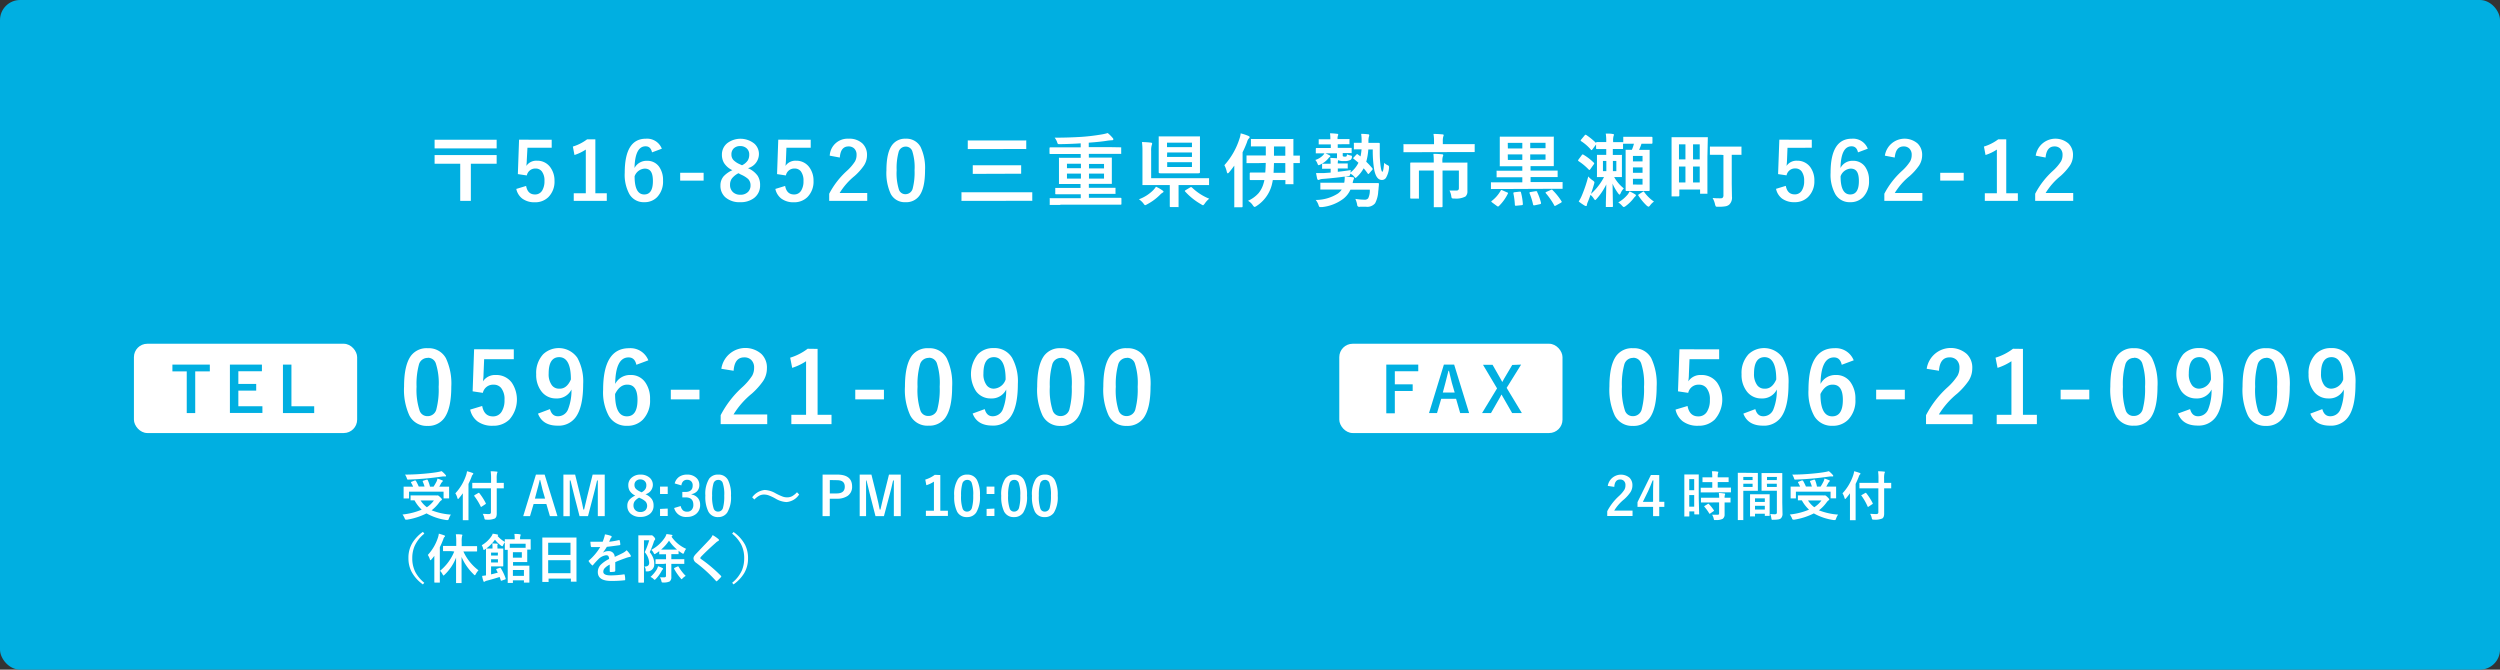 <svg xmlns="http://www.w3.org/2000/svg" width="560" height="150" viewBox="0 0 560 150"><rect x="0" y="0" width="560" height="150" fill="#333333" stroke="none"/><defs><style>.cls-1{fill:#00afe1;}.cls-2{isolation:isolate;}.cls-3{fill:#fff;}</style></defs><title>contact_infocontact_info</title><g id="レイヤー_2" data-name="レイヤー 2"><g id="レイヤー_1-2" data-name="レイヤー 1"><g id="レイヤー_1-2-2" data-name="レイヤー 1-2"><rect class="cls-1" width="560" height="150" rx="4.5"/><g class="cls-2"><g class="cls-2"><path class="cls-3" d="M111.25,31.3v1.94H97.35V31.3Zm0,3.43v1.94h-5.78V45h-2.38V36.67H97.35V34.73Z"/><path class="cls-3" d="M123.58,31.3v1.8h-5.43L118,35.87a11.32,11.32,0,0,1-.1,1.3A2.66,2.66,0,0,1,120.28,36a3.55,3.55,0,0,1,2.93,1.39,5,5,0,0,1,1,3.11,4.89,4.89,0,0,1-1.38,3.66,4.16,4.16,0,0,1-3,1.15,4.56,4.56,0,0,1-2.86-.84,3.67,3.67,0,0,1-1.32-2.15l2.2-.67c.24,1.28.89,1.91,2,1.91a1.81,1.81,0,0,0,1.61-.9,4,4,0,0,0,.5-2.12,3.35,3.35,0,0,0-.6-2.16,1.74,1.74,0,0,0-1.41-.63,1.92,1.92,0,0,0-1.94,1.55L116,39l.27-7.71Z"/><path class="cls-3" d="M133.36,31.21V43.29h2.56V45h-7.4V43.29h2.7V33.5a10.14,10.14,0,0,1-2.54,1.22l-.36-1.89a10.24,10.24,0,0,0,3.19-1.62Z"/><path class="cls-3" d="M148.25,33.31l-2.2.82c-.19-.9-.67-1.36-1.43-1.36q-2.37,0-2.49,4.86a3.05,3.05,0,0,1,2.8-1.61,3.2,3.2,0,0,1,2.72,1.34,5.13,5.13,0,0,1,.87,3.1,5,5,0,0,1-1.33,3.7,3.87,3.87,0,0,1-2.86,1.13A3.69,3.69,0,0,1,141,43.51a9,9,0,0,1-1.06-4.81q0-7.64,4.75-7.63A3.54,3.54,0,0,1,148.25,33.31Zm-6.1,6.18q0,4.07,2.16,4.07c1.29,0,1.94-1,1.94-3s-.62-2.79-1.85-2.79A2.56,2.56,0,0,0,142.15,39.49Z"/><path class="cls-3" d="M157.61,38.7v1.76h-5.25V38.7Z"/><path class="cls-3" d="M167.54,37.67a5.16,5.16,0,0,1,2.18,1.71,3.76,3.76,0,0,1,.54,2.1,3.47,3.47,0,0,1-1.37,2.89,4.87,4.87,0,0,1-3.06.92,4.77,4.77,0,0,1-3.39-1.13,3.42,3.42,0,0,1-1.06-2.61,3.09,3.09,0,0,1,.73-2.08,6.16,6.16,0,0,1,1.94-1.35,4.4,4.4,0,0,1-1.88-1.63,3.61,3.61,0,0,1-.46-1.88A3.22,3.22,0,0,1,163,32a4.94,4.94,0,0,1,6,.2,3.1,3.1,0,0,1,1,2.37A3.3,3.3,0,0,1,167.54,37.67Zm-2.12,1.13A4.35,4.35,0,0,0,163.93,40a2.37,2.37,0,0,0-.4,1.39,2.14,2.14,0,0,0,.69,1.68,2.28,2.28,0,0,0,1.59.55,2.32,2.32,0,0,0,1.76-.64,2,2,0,0,0,.55-1.45,2,2,0,0,0-.54-1.44,6,6,0,0,0-1.64-1Zm.79-1.78a3.23,3.23,0,0,0,1.31-1.11,2.5,2.5,0,0,0,.31-1.28,1.8,1.8,0,0,0-.65-1.46,2.09,2.09,0,0,0-1.37-.45,2,2,0,0,0-1.49.56,1.82,1.82,0,0,0-.48,1.31,1.79,1.79,0,0,0,.46,1.27,4.5,4.5,0,0,0,1.41.93Z"/><path class="cls-3" d="M181.6,31.3v1.8h-5.44l-.11,2.77a11.12,11.12,0,0,1-.11,1.3A2.68,2.68,0,0,1,178.3,36a3.56,3.56,0,0,1,2.93,1.39,5,5,0,0,1,1,3.11,4.89,4.89,0,0,1-1.38,3.66,4.18,4.18,0,0,1-3,1.15,4.51,4.51,0,0,1-2.85-.84,3.67,3.67,0,0,1-1.32-2.15l2.19-.67c.24,1.28.9,1.91,2,1.91a1.78,1.78,0,0,0,1.61-.9,3.89,3.89,0,0,0,.5-2.12,3.41,3.41,0,0,0-.59-2.16,1.74,1.74,0,0,0-1.41-.63,1.91,1.91,0,0,0-1.94,1.55L174.06,39l.27-7.71Z"/><path class="cls-3" d="M185.86,34.87a4,4,0,0,1,4.23-3.8,4.23,4.23,0,0,1,3.12,1.09,3.5,3.5,0,0,1,1,2.61,4.22,4.22,0,0,1-.69,2.31,12.78,12.78,0,0,1-2.09,2.34,15.08,15.08,0,0,0-3.35,3.81h6.18V45h-8.52v-1.6a18.32,18.32,0,0,1,3.93-5.1,10.5,10.5,0,0,0,1.84-2.13,2.93,2.93,0,0,0,.36-1.46,1.89,1.89,0,0,0-.55-1.47,1.8,1.8,0,0,0-1.25-.44q-1.78,0-1.95,2.49Z"/></g><g class="cls-2"><path class="cls-3" d="M202.87,31.07a3.58,3.58,0,0,1,3.34,1.85,10.93,10.93,0,0,1,1,5.21q0,4-1.27,5.71a3.59,3.59,0,0,1-3.09,1.45,3.52,3.52,0,0,1-3.34-1.89,11.2,11.2,0,0,1-.95-5.24c0-2.63.42-4.53,1.28-5.68A3.58,3.58,0,0,1,202.87,31.07Zm0,1.77a1.63,1.63,0,0,0-1.6,1.3,13.47,13.47,0,0,0-.42,4,12.18,12.18,0,0,0,.52,4.36,1.51,1.51,0,0,0,1.45,1,1.67,1.67,0,0,0,1.64-1.35,14.15,14.15,0,0,0,.4-4,11.85,11.85,0,0,0-.52-4.32A1.52,1.52,0,0,0,202.87,32.84Z"/></g><g class="cls-2"><path class="cls-3" d="M217.82,45l-2.27,0c-.1,0-.16,0-.18,0a.42.42,0,0,1,0-.16V43.23c0-.09,0-.15,0-.16a.32.32,0,0,1,.17,0l2.27,0h11l2.25,0c.09,0,.15,0,.17,0s0,.07,0,.15v1.59a.29.29,0,0,1,0,.17s-.07,0-.16,0l-2.25,0Zm1.58-11.61-2.45,0c-.1,0-.15,0-.17,0s0-.07,0-.16V31.62c0-.09,0-.15,0-.16a.28.28,0,0,1,.16,0l2.45,0h7.85l2.44,0a.4.4,0,0,1,.2,0,.51.51,0,0,1,0,.16v1.59c0,.1,0,.15,0,.17a.34.34,0,0,1-.18,0l-2.44,0Zm1.12,5.55-2.46,0c-.09,0-.15,0-.16,0a.3.3,0,0,1,0-.16V37.19c0-.1,0-.15,0-.17a.24.24,0,0,1,.15,0l2.46,0h5.61l2.45,0c.09,0,.15,0,.17,0s0,.07,0,.16v1.57c0,.09,0,.15,0,.17l-.16,0-2.45,0Z"/><path class="cls-3" d="M237.52,45.9H235.3c-.09,0-.14,0-.16,0a.24.24,0,0,1,0-.15V44.56a.29.29,0,0,1,0-.17.42.42,0,0,1,.16,0l2.22,0h4.57v-.88H239l-2.44,0a.26.26,0,0,1-.18-.05.49.49,0,0,1,0-.17v-1c0-.11,0-.17,0-.19s.07,0,.16,0l2.44,0h3.06v-.89H239.9l-2.5,0a.38.38,0,0,1-.19,0,.51.51,0,0,1,0-.16l0-1.61V37.08l0-1.55a.36.36,0,0,1,0-.19.34.34,0,0,1,.18,0l2.5,0h2.19v-.84h-4.57l-2.25,0c-.12,0-.17-.06-.17-.19V33.21c0-.13.05-.2.17-.2l2.25,0h4.57v-.9c-1.52.1-3.1.16-4.76.18a.6.6,0,0,1-.36-.07,1.2,1.2,0,0,1-.16-.38,3.77,3.77,0,0,0-.56-1q3.13,0,6.13-.19c1.4-.1,2.81-.27,4.25-.51a10.94,10.94,0,0,0,1.51-.34,8.22,8.22,0,0,1,1.11,1.1.43.43,0,0,1,.15.31q0,.21-.36.21a9.57,9.57,0,0,0-1.08.11c-.89.15-2.25.3-4.07.43v1h4.85L251,33c.08,0,.14,0,.15,0s0,.07,0,.16v1.14a.38.38,0,0,1,0,.16.24.24,0,0,1-.15,0l-2.25,0h-4.85v.84h2.47l2.5,0c.1,0,.17,0,.18,0s0,.08,0,.17l0,1.55v2.39l0,1.61c0,.09,0,.14,0,.16a.31.31,0,0,1-.18,0l-2.5,0h-2.47v.89h3.33l2.45,0c.1,0,.17,0,.19,0a.36.36,0,0,1,0,.18v1c0,.1,0,.16,0,.18s-.08,0-.18,0l-2.45,0h-3.33v.88h4.88l2.23,0c.12,0,.18.06.18.19v1.18c0,.12-.06.17-.18.17H237.52ZM239,37.67h3.13v-1H239ZM239,40h3.13V38.89H239Zm8.3-3.28h-3.37v1h3.37Zm0,3.28V38.89h-3.37V40Z"/><path class="cls-3" d="M258.94,41.82a8.46,8.46,0,0,1,1.42.81c.18.13.27.22.27.29s-.08.2-.25.26a3.39,3.39,0,0,0-.57.49,11.77,11.77,0,0,1-2.87,2.1,1.3,1.3,0,0,1-.41.19c-.1,0-.24-.13-.41-.4a4.51,4.51,0,0,0-1-.92,8.83,8.83,0,0,0,3.16-2A5.79,5.79,0,0,0,258.94,41.82Zm-3.15-10a18.35,18.35,0,0,1,2,.13c.2,0,.29.1.29.23a1.86,1.86,0,0,1-.1.38,4,4,0,0,0-.12,1.25v6.1h10.43l2.37,0c.09,0,.15,0,.17,0a.42.42,0,0,1,0,.16V41.3c0,.09,0,.14,0,.16s-.07,0-.16,0l-2.37,0H264v2.77l0,2c0,.09,0,.15,0,.16a.24.24,0,0,1-.15,0h-1.65c-.11,0-.17-.06-.17-.19l0-2V41.46h-3.56l-2.4,0c-.09,0-.15,0-.16,0a.3.3,0,0,1,0-.16l0-2.3V33.79A13.94,13.94,0,0,0,255.79,31.77Zm12.81-1.26a.36.36,0,0,1,.19,0,.32.32,0,0,1,0,.17l0,1.94v4l0,1.95c0,.13-.13.2-.4.2l-2.14,0h-4l-2.32,0c-.25,0-.38-.07-.38-.2l0-1.95v-4l0-1.94c0-.1,0-.16,0-.18a.47.47,0,0,1,.16,0l2.31,0h4.2Zm-7.19,1.4v1H267v-1Zm0,3.19H267v-1h-5.55ZM267,37.41V36.34h-5.55v1.07Zm3.88,7.09a4.78,4.78,0,0,0-1,1.08c-.2.26-.33.4-.4.4a1.14,1.14,0,0,1-.41-.21,14.4,14.4,0,0,1-3.61-2.88.26.26,0,0,1-.07-.12s.06-.1.19-.18l1-.6a.59.59,0,0,1,.22-.08.34.34,0,0,1,.19.08A12,12,0,0,0,270.84,44.5Z"/><path class="cls-3" d="M274.26,37a16,16,0,0,0,3.36-5.86,5,5,0,0,0,.29-1.27,11.86,11.86,0,0,1,1.72.57c.2.09.29.18.29.27a.4.4,0,0,1-.2.33,1.82,1.82,0,0,0-.38.77,24,24,0,0,1-1,2.3v9.38l0,2.73q0,.21-.18.21h-1.52a.24.24,0,0,1-.16,0,.63.63,0,0,1,0-.17V39.33c0-.46,0-1.2,0-2.23-.44.61-.82,1.1-1.14,1.48-.14.17-.25.25-.32.25s-.16-.1-.21-.31A5.82,5.82,0,0,0,274.26,37Zm7.62-.46-2.47,0c-.11,0-.17,0-.19,0a.28.28,0,0,1,0-.16V35c0-.1,0-.15,0-.17a.31.31,0,0,1,.18,0l2.47,0h1.67V32.79h-.81l-2.34,0a.26.26,0,0,1-.18,0,.42.42,0,0,1,0-.16V31.32a.36.36,0,0,1,0-.19.32.32,0,0,1,.17,0l2.34,0h4.45l2.38,0a.25.25,0,0,1,.17,0,.36.36,0,0,1,0,.18l0,2.23v1.32l1.28,0c.1,0,.16,0,.17,0a.28.28,0,0,1,0,.16v1.33c0,.09,0,.15,0,.17a.42.42,0,0,1-.16,0h-.41l-.87,0v2.36l0,2.21a.29.29,0,0,1,0,.17.28.28,0,0,1-.16,0h-1.46c-.1,0-.16,0-.18,0s0-.07,0-.16v-.77h-2.82a12,12,0,0,1-.27,1.25,8.06,8.06,0,0,1-3.37,4.56,1.06,1.06,0,0,1-.44.21c-.1,0-.23-.12-.4-.37a3,3,0,0,0-1.08-1,7,7,0,0,0,2.4-1.75A6.13,6.13,0,0,0,283.06,41a4.59,4.59,0,0,0,.16-.66h-.88l-2.21,0a.17.17,0,0,1-.19-.19V38.84a.17.17,0,0,1,.19-.19l2.21,0h1.08c.06-.7.09-1.42.11-2.16Zm3.4,2.16h2.63V36.52h-2.54Q285.32,38,285.28,38.68Zm2.63-5.89h-2.54v2.08h2.54Z"/><path class="cls-3" d="M300.15,32.31h-.5v.81h.77l2.15,0c.11,0,.17,0,.2,0a.42.42,0,0,1,0,.16v.83c0,.1,0,.16,0,.18a.31.31,0,0,1-.18,0h-.23l-1.59,0v.51a.28.28,0,0,0,.07.22s.16.07.36.07.37,0,.43-.1a.76.76,0,0,0,.08-.43,3.63,3.63,0,0,0,.85.27c.18,0,.27.1.27.2a1.31,1.31,0,0,1,0,.23.92.92,0,0,1-.29.54,2.54,2.54,0,0,1-1.41.27,3,3,0,0,1-1.4-.19h0a4.74,4.74,0,0,0-.07.74h.31l1.75,0c.1,0,.15,0,.17,0s0,.07,0,.15v.79a.31.31,0,0,1,0,.18.28.28,0,0,1-.16,0l-1.75,0h-.31v.74c.93-.1,1.9-.23,2.92-.38a2.86,2.86,0,0,0-.1.56,6.34,6.34,0,0,0,1.8-2.2q-.37-.33-1.08-.9c-.07,0-.1-.09-.1-.12s0-.09.12-.17l.58-.63a.38.38,0,0,1,.21-.12s.08,0,.17.1l.57.42a14.64,14.64,0,0,0,.23-1.59l-1.19,0a1.43,1.43,0,0,0-.26,0h-.08a.33.33,0,0,1-.19,0,.36.36,0,0,1,0-.18V32.17a.29.29,0,0,1,0-.18.39.39,0,0,1,.18,0l1,0H305v-.34a9.65,9.65,0,0,0-.1-1.67c.58,0,1.07.05,1.48.09.22,0,.33.08.33.2s0,.16-.09.4a3.81,3.81,0,0,0-.09,1V32h.78l1.19,0h.35c.15,0,.22.07.22.2,0,.41,0,.83,0,1.24,0,.25,0,.51,0,.76,0,1.19.07,2,.13,2.54.13,1.15.28,1.73.45,1.73s.27-.67.41-2a2.53,2.53,0,0,0,.79.54c.19.09.29.2.29.32a3.39,3.39,0,0,1,0,.35,5.35,5.35,0,0,1-.69,2.17,1.1,1.1,0,0,1-.91.46c-.85,0-1.42-.77-1.72-2.31a25.91,25.91,0,0,1-.32-4.52h-1a13.37,13.37,0,0,1-.46,2.75,15.81,15.81,0,0,1,1.36,1.46.3.3,0,0,1,.08.16.39.39,0,0,1-.12.23l-.66.76c-.08.09-.14.13-.19.13s-.09,0-.14-.1a11.92,11.92,0,0,0-.91-1.17,7.43,7.43,0,0,1-1.45,1.87c-.19.19-.31.29-.36.29s-.18-.12-.36-.35a2.42,2.42,0,0,0-.84-.62c0,.27-.08.43-.14.47a1,1,0,0,1-.46.1c-1.61.25-3.48.46-5.58.62a2.21,2.21,0,0,0-.64.13.86.86,0,0,1-.31.1q-.18,0-.27-.27c-.05-.19-.13-.62-.26-1.28l.78,0,1.06,0,1.44-.1v-.86h0l-1.75,0a.27.27,0,0,1-.17,0s0-.08,0-.17v-.79c0-.09,0-.15,0-.16a.28.28,0,0,1,.16,0l1.75,0h0c0-.38,0-.82-.08-1.32l1.51.09a4.25,4.25,0,0,1,0-.47v-.63h-2.58q.71.32.93.45c.1.07.16.13.16.18a.23.23,0,0,1-.13.18,1.58,1.58,0,0,0-.34.35,5.07,5.07,0,0,1-1.7,1.31,1.2,1.2,0,0,1-.46.18c-.08,0-.15-.08-.22-.25a2.56,2.56,0,0,0-.52-.92,4,4,0,0,0,1.78-1.11,1.26,1.26,0,0,0,.25-.37l-1.35,0h-.41c-.09,0-.14,0-.16,0a.54.54,0,0,1,0-.17v-.83c0-.13.06-.2.18-.2l2.18,0h1v-.81h-.54l-2,0c-.1,0-.15,0-.17,0a.28.28,0,0,1,0-.16v-.81c0-.1,0-.16,0-.17a.28.28,0,0,1,.16,0l2,0H298V31a5.83,5.83,0,0,0-.09-1.14c.52,0,1.05.05,1.58.11q.27,0,.27.18a.45.45,0,0,1-.07.25,1.75,1.75,0,0,0-.08.61v.14h.5l2,0a.29.29,0,0,1,.17,0,.32.32,0,0,1,0,.17v.81a.27.27,0,0,1,0,.17.42.42,0,0,1-.16,0Zm6.68,10.17H302.5a5.33,5.33,0,0,1-1.6,2.05,9.62,9.62,0,0,1-4.79,1.86l-.37,0a.26.26,0,0,1-.24-.11,1.49,1.49,0,0,1-.16-.38,3.65,3.65,0,0,0-.62-1.11,9.28,9.28,0,0,0,5-1.46,3.47,3.47,0,0,0,.83-.88h-2.15l-2.46,0a.36.36,0,0,1-.18,0,.51.51,0,0,1,0-.16v-1.2c0-.09,0-.15,0-.16a.32.32,0,0,1,.17,0l2.46,0h2.72a6.84,6.84,0,0,0,.11-1.14v-.24c.49,0,1.06.07,1.72.14.24,0,.36.11.36.23a1.67,1.67,0,0,1-.12.36A2.81,2.81,0,0,0,303,41h3.16l2.5,0a.2.2,0,0,1,.22.22s0,.31-.08.89c0,.31-.06.59-.08.82a6.31,6.31,0,0,1-.69,2.59,2.26,2.26,0,0,1-2.06.79c-.52,0-1,0-1.32,0a.48.48,0,0,1-.65-.5,6.06,6.06,0,0,0-.4-1.26,14,14,0,0,0,2,.18,1,1,0,0,0,.87-.31A3.84,3.84,0,0,0,306.83,42.48Z"/><path class="cls-3" d="M316.8,34.09l-2.25,0c-.1,0-.16,0-.17,0a.28.28,0,0,1,0-.16V32.49a.36.36,0,0,1,0-.19.32.32,0,0,1,.17,0l2.25,0h4.42v-.63A9.41,9.41,0,0,0,321.1,30c.88,0,1.53.06,2,.1.19,0,.29.08.29.17a1.65,1.65,0,0,1-.11.36,3.86,3.86,0,0,0-.09,1v.65h4.72l2.25,0c.09,0,.15,0,.17,0a.29.29,0,0,1,0,.17v1.44c0,.1,0,.15-.05.17s-.07,0-.15,0l-2.25,0Zm7.89,8.59c.55,0,1.05,0,1.5,0a.6.6,0,0,0,.48-.14.64.64,0,0,0,.12-.45V38.2h-3.66v5.36l0,2.66a.17.17,0,0,1-.19.19h-1.59a.29.29,0,0,1-.18,0,.24.24,0,0,1,0-.15l0-2.66V38.2h-3.33v4.12l0,2c0,.1,0,.15,0,.17a.29.29,0,0,1-.17,0h-1.6c-.12,0-.18-.06-.18-.2l0-2V38.54l0-1.94c0-.14.06-.2.18-.2l2.5,0h2.59v-.27a13.76,13.76,0,0,0-.08-1.67c.85,0,1.49.06,1.92.1.19,0,.29.09.29.21a1.33,1.33,0,0,1-.11.34,3.59,3.59,0,0,0-.09,1v.31h2.93l2.51,0a.29.29,0,0,1,.17,0,.49.49,0,0,1,0,.17l0,2.1v2.38l0,1.77a1.49,1.49,0,0,1-.44,1.18,4.51,4.51,0,0,1-2.5.45,1.22,1.22,0,0,1-.52-.06.7.7,0,0,1-.14-.37A4.16,4.16,0,0,0,324.69,42.68Z"/><path class="cls-3" d="M336.39,42.34l-2.25,0a.29.29,0,0,1-.17,0,.51.51,0,0,1,0-.16V41c0-.09,0-.15,0-.16a.28.28,0,0,1,.16,0l2.25,0H341V39.71h-3.15l-2.43,0a.31.31,0,0,1-.18,0,.47.47,0,0,1,0-.16V38.43a.36.36,0,0,1,0-.19.32.32,0,0,1,.17,0l2.43,0H341v-1h-2.36l-2.5,0c-.1,0-.17,0-.19,0a.29.29,0,0,1,0-.17l0-1.71V32.49l0-1.71c0-.09,0-.15.05-.17s.08,0,.17,0l2.5,0h6.69l2.49,0a.4.4,0,0,1,.2,0,.47.47,0,0,1,0,.16l0,1.71v2.83l0,1.71c0,.1,0,.17,0,.19a.34.34,0,0,1-.18,0l-2.49,0h-2.54v1h3.47l2.43,0c.1,0,.15,0,.17,0a.29.29,0,0,1,0,.17v1.12a.24.24,0,0,1,0,.16s-.07,0-.16,0l-2.43,0h-3.47v1.12h4.75l2.25,0c.09,0,.15,0,.17,0s0,.07,0,.15v1.2c0,.09,0,.14,0,.16s-.07,0-.16,0l-2.25,0Zm1.23.77c.12,0,.18.11.18.16a.37.37,0,0,1-.06.15,10.05,10.05,0,0,1-2,2.75.43.43,0,0,1-.19.09.55.55,0,0,1-.23-.11l-1.1-.81c-.11-.09-.16-.15-.16-.2s0-.09.1-.14a7.6,7.6,0,0,0,2-2.31c.05-.09.1-.13.15-.13a1.21,1.21,0,0,1,.24.08Zm.14-9.86H341V32h-3.26Zm0,2.57H341V34.58h-3.26ZM339,43.33a.49.49,0,0,1,0-.11c0-.08.08-.14.26-.16l1.13-.13h.14c.08,0,.14.06.17.18a13.63,13.63,0,0,1,.42,2.58v.07c0,.11-.08.18-.25.2l-1.21.12-.17,0c-.1,0-.15-.07-.16-.2A16,16,0,0,0,339,43.33Zm5.31-.34a12.63,12.63,0,0,1,.88,2.46.34.34,0,0,1,0,.09c0,.09-.08.16-.25.2l-1.18.25-.2,0q-.11,0-.15-.18a15.27,15.27,0,0,0-.8-2.54.26.26,0,0,1,0-.11c0-.08.08-.13.25-.15l1.09-.18a.66.66,0,0,1,.17,0A.23.23,0,0,1,344.35,43Zm1.89-11h-3.43v1.21h3.43Zm0,3.78V34.58h-3.43v1.24Zm1.57,6.81a13.55,13.55,0,0,1,2,2.49.47.47,0,0,1,.07.16s-.07.12-.2.19l-1.13.63a.74.74,0,0,1-.22.08c-.05,0-.09,0-.14-.13a15.81,15.81,0,0,0-1.87-2.7.33.33,0,0,1-.09-.16s.06-.09.19-.15l1-.45a.7.7,0,0,1,.22-.07A.3.3,0,0,1,347.81,42.63Z"/><path class="cls-3" d="M354.7,34.66A12.12,12.12,0,0,1,357,36.43a.31.31,0,0,1,.11.17.54.54,0,0,1-.12.23l-.75,1.06c-.08.12-.15.18-.19.18a.29.29,0,0,1-.17-.08,12.83,12.83,0,0,0-2.29-1.9c-.07-.05-.1-.1-.1-.14a.52.52,0,0,1,.1-.22l.74-1c.07-.09.13-.14.19-.14A.37.37,0,0,1,354.7,34.66Zm1.07,4.86a4.77,4.77,0,0,0,.93.84c.3.2.45.36.45.47a2.44,2.44,0,0,1-.08.41c-.28.94-.51,1.67-.7,2.2a13.36,13.36,0,0,0,2.93-3.78l-1.05,0h-.34a.36.36,0,0,1-.19,0,.32.32,0,0,1,0-.17l0-1.44V36.28l0-1.41c0-.1,0-.16.05-.18a.29.29,0,0,1,.17,0l1.71,0h.15V33.39h-.29l-1.81,0c-.12,0-.18-.06-.18-.19v-.85l-.81,1.1c-.09.12-.16.18-.19.18a.25.25,0,0,1-.15-.09,10,10,0,0,0-2.2-1.92c-.07-.06-.1-.11-.1-.15a.34.34,0,0,1,.1-.19l.78-.94c.08-.11.16-.16.21-.16a.5.5,0,0,1,.15.05,14.54,14.54,0,0,1,2.21,1.8V32c0-.11.06-.17.18-.17l1.81,0h.29V31.7a10.75,10.75,0,0,0-.11-1.78c.6,0,1.13,0,1.58.1.17,0,.25.07.25.15a.91.91,0,0,1-.09.33,4.07,4.07,0,0,0-.09,1.18v.16h.28l1.81,0a.3.3,0,0,1,.18.05V30.81c0-.09,0-.14,0-.16a.24.24,0,0,1,.15,0l1.89,0h2.4l1.91,0a.17.17,0,0,1,.19.19V32a.18.18,0,0,1-.19.2l-1.91,0h-.36a10.22,10.22,0,0,1-.54,1.37h.54l1.66,0c.1,0,.15,0,.17,0s0,.07,0,.16l0,2.09V40.5l0,2.1a.18.18,0,0,1-.2.19l-1.66,0H366l-1.66,0a.18.18,0,0,1-.2-.19l0-2.1V35.82l0-2.09c0-.1,0-.16,0-.17s.07,0,.16,0l1.24,0A8.4,8.4,0,0,0,366,32.2h-.38l-1.89,0c-.09,0-.15,0-.17,0v1c0,.1,0,.15-.05.17s-.07,0-.15,0l-1.81,0h-.28V34.7h.16l1.71,0a.25.25,0,0,1,.17,0,.29.29,0,0,1,0,.17l0,1.41v1.77l0,1.44c0,.1,0,.16,0,.18l-.16,0-1.57,0a8.4,8.4,0,0,0,2.16,2.53,3.41,3.41,0,0,0-.68,1q-.16.39-.27.39c-.08,0-.19-.1-.33-.29a11.06,11.06,0,0,1-1.25-2.17l.09,5.05a.17.17,0,0,1-.19.19h-1.22c-.09,0-.16,0-.18,0a.24.24,0,0,1,0-.15c0-.07,0-.35,0-.85.05-1.55.08-2.9.1-4.06a14.25,14.25,0,0,1-2.15,3.22c-.17.19-.29.29-.34.29s-.18-.12-.33-.36a3.27,3.27,0,0,0-.72-.81q-.26.75-.57,1.53a2.63,2.63,0,0,0-.23.7q0,.27-.21.27a.69.69,0,0,1-.3-.1,11.4,11.4,0,0,1-1.33-.92,8.43,8.43,0,0,0,.75-1.45A30.21,30.21,0,0,0,355.77,39.52Zm3.29-1.18h.76V36.05h-.76Zm3,0V36.05h-.77v2.29Zm.43,7a7.73,7.73,0,0,0,2.13-1.79,4.16,4.16,0,0,0,.4-.68,9,9,0,0,1,1.23.65c.13.07.2.15.2.23a.4.4,0,0,1-.14.25,2.19,2.19,0,0,0-.38.42,9.09,9.09,0,0,1-1.75,1.72,1.2,1.2,0,0,1-.45.24c-.07,0-.22-.11-.43-.34A3.65,3.65,0,0,0,362.46,45.33Zm5.44-10.41h-2.15v1.22h2.15Zm-2.15,3.78h2.15V37.49h-2.15Zm2.15,2.64V40.05h-2.15v1.29Zm2.57,3.8a3.48,3.48,0,0,0-.84.81c-.18.23-.3.34-.38.34a1,1,0,0,1-.45-.27A12.09,12.09,0,0,1,367,43.81a.22.22,0,0,1-.06-.12s.07-.11.22-.2l.79-.5a.38.38,0,0,1,.22-.1s.09,0,.14.14A8.63,8.63,0,0,0,370.47,45.14Z"/></g><g class="cls-2"><path class="cls-3" d="M382.46,35.12V38l0,5.22a.29.29,0,0,1,0,.17s-.07,0-.16,0H381c-.1,0-.16,0-.18,0s0-.07,0-.16v-.77h-4.65v1.33a.18.18,0,0,1-.19.2h-1.38c-.1,0-.16,0-.17,0s0-.07,0-.16l0-5.49v-3.2l0-4.23c0-.1,0-.15,0-.17a.32.32,0,0,1,.17,0l2.2,0h3.38l2.19,0c.1,0,.16,0,.18,0a.47.47,0,0,1,0,.16Zm-6.37-2.79v3.38h1.45V32.33Zm0,8.55h1.45V37.31h-1.45Zm4.65-8.55h-1.5v3.38h1.5Zm-1.5,8.55h1.5V37.31h-1.5Zm6.18-6.21-2.21,0c-.1,0-.17,0-.19-.05a.29.29,0,0,1,0-.17V33c0-.09,0-.15.05-.16a.29.29,0,0,1,.17,0l2.21,0h2.24l2.21,0c.1,0,.17,0,.19,0a.24.24,0,0,1,0,.15v1.5c0,.1,0,.17,0,.19a.36.36,0,0,1-.18,0l-2,0v6.5l.05,2.86a2.16,2.16,0,0,1-.62,1.8,1.78,1.78,0,0,1-.89.38,8.63,8.63,0,0,1-1.62.09c-.27,0-.44,0-.49-.09a1.36,1.36,0,0,1-.18-.49,4.84,4.84,0,0,0-.54-1.38,15.09,15.09,0,0,0,1.62.07c.34,0,.56,0,.66-.17a.71.71,0,0,0,.15-.53v-9Z"/></g><g class="cls-2"><path class="cls-3" d="M405.84,31.3v1.8H400.4l-.11,2.77a11.12,11.12,0,0,1-.11,1.3A2.68,2.68,0,0,1,402.54,36a3.56,3.56,0,0,1,2.93,1.39,5,5,0,0,1,.95,3.11A4.89,4.89,0,0,1,405,44.14a4.18,4.18,0,0,1-3,1.15,4.56,4.56,0,0,1-2.86-.84,3.71,3.71,0,0,1-1.31-2.15l2.19-.67c.24,1.28.9,1.91,2,1.91a1.78,1.78,0,0,0,1.61-.9,3.89,3.89,0,0,0,.5-2.12,3.41,3.41,0,0,0-.59-2.16,1.74,1.74,0,0,0-1.41-.63,1.91,1.91,0,0,0-1.94,1.55L398.29,39l.28-7.71Z"/><path class="cls-3" d="M418.38,33.31l-2.19.82c-.2-.9-.67-1.36-1.44-1.36q-2.37,0-2.48,4.86a3,3,0,0,1,2.8-1.61,3.21,3.21,0,0,1,2.72,1.34,5.13,5.13,0,0,1,.87,3.1,5,5,0,0,1-1.33,3.7,3.88,3.88,0,0,1-2.87,1.13,3.69,3.69,0,0,1-3.34-1.78,9,9,0,0,1-1.07-4.81q0-7.64,4.76-7.63A3.53,3.53,0,0,1,418.38,33.31Zm-6.09,6.18q0,4.07,2.16,4.07c1.29,0,1.94-1,1.94-3s-.62-2.79-1.85-2.79A2.56,2.56,0,0,0,412.29,39.49Z"/><path class="cls-3" d="M422.21,34.87a4.47,4.47,0,0,1,7.35-2.71,3.5,3.5,0,0,1,1,2.61,4.22,4.22,0,0,1-.69,2.31,13.17,13.17,0,0,1-2.09,2.34,14.88,14.88,0,0,0-3.35,3.81h6.18V45h-8.52v-1.6a18.32,18.32,0,0,1,3.93-5.1,10.5,10.5,0,0,0,1.84-2.13,2.93,2.93,0,0,0,.36-1.46,1.9,1.9,0,0,0-.56-1.47,1.76,1.76,0,0,0-1.24-.44c-1.19,0-1.84.83-2,2.49Z"/><path class="cls-3" d="M439.87,38.7v1.76h-5.26V38.7Z"/><path class="cls-3" d="M449.4,31.21V43.29H452V45h-7.4V43.29h2.7V33.5a10,10,0,0,1-2.54,1.22l-.36-1.89a10.29,10.29,0,0,0,3.2-1.62Z"/><path class="cls-3" d="M456,34.87a4.47,4.47,0,0,1,7.35-2.71,3.5,3.5,0,0,1,1,2.61,4.22,4.22,0,0,1-.69,2.31,13.17,13.17,0,0,1-2.09,2.34,14.88,14.88,0,0,0-3.35,3.81h6.18V45h-8.52v-1.6a18.32,18.32,0,0,1,3.93-5.1,10.5,10.5,0,0,0,1.84-2.13,2.93,2.93,0,0,0,.36-1.46,1.9,1.9,0,0,0-.56-1.47,1.76,1.76,0,0,0-1.24-.44c-1.19,0-1.84.83-2,2.49Z"/></g></g><g class="cls-2"><path class="cls-3" d="M95.82,78a4.36,4.36,0,0,1,4.08,2.27,13.37,13.37,0,0,1,1.19,6.36c0,3.24-.52,5.56-1.56,7a4.38,4.38,0,0,1-3.77,1.77A4.32,4.32,0,0,1,91.67,93a13.8,13.8,0,0,1-1.16-6.4q0-4.83,1.57-6.94A4.38,4.38,0,0,1,95.82,78Zm0,2.17a2,2,0,0,0-2,1.58,16.59,16.59,0,0,0-.51,4.89A14.88,14.88,0,0,0,94,92a1.82,1.82,0,0,0,1.77,1.22,2,2,0,0,0,2-1.64,17.31,17.31,0,0,0,.49-4.92,14.39,14.39,0,0,0-.64-5.27A1.84,1.84,0,0,0,95.82,80.14Z"/><path class="cls-3" d="M115.09,78.25v2.21h-6.64l-.14,3.38c0,.61-.07,1.14-.13,1.59A3.24,3.24,0,0,1,111.06,84a4.28,4.28,0,0,1,3.57,1.7,6.79,6.79,0,0,1-.52,8.27,5.09,5.09,0,0,1-3.69,1.4,5.53,5.53,0,0,1-3.49-1,4.48,4.48,0,0,1-1.61-2.62l2.69-.81c.29,1.55,1.09,2.33,2.39,2.33a2.19,2.19,0,0,0,2-1.11,4.77,4.77,0,0,0,.61-2.59,4,4,0,0,0-.73-2.63,2.09,2.09,0,0,0-1.72-.77A2.33,2.33,0,0,0,108.16,88l-2.29-.34.33-9.42Z"/><path class="cls-3" d="M123.19,91.64c.3,1.07.88,1.6,1.77,1.6a2.4,2.4,0,0,0,2.28-1.54,11.52,11.52,0,0,0,.77-4.45,3.6,3.6,0,0,1-3.43,2,4,4,0,0,1-3.35-1.65,6,6,0,0,1-1.12-3.76,6.15,6.15,0,0,1,1.56-4.49,5.09,5.09,0,0,1,7.66.8,11,11,0,0,1,1.3,5.87q0,5.2-1.71,7.48a4.71,4.71,0,0,1-4,1.85q-3.39,0-4.41-2.7ZM127.88,85q0-4.95-2.6-5-2.39,0-2.38,3.69a4.12,4.12,0,0,0,.71,2.59,1.94,1.94,0,0,0,1.6.78C126.37,87.14,127.26,86.43,127.88,85Z"/><path class="cls-3" d="M145.23,80.71l-2.68,1c-.24-1.1-.82-1.65-1.75-1.65q-2.91,0-3,5.94a3.72,3.72,0,0,1,3.43-2,3.86,3.86,0,0,1,3.31,1.65,6.24,6.24,0,0,1,1.07,3.79A6.12,6.12,0,0,1,144,94a4.75,4.75,0,0,1-3.51,1.38,4.53,4.53,0,0,1-4.09-2.17,11,11,0,0,1-1.3-5.88q0-9.33,5.81-9.33A4.31,4.31,0,0,1,145.23,80.71Zm-7.45,7.55q0,5,2.64,5c1.58,0,2.38-1.23,2.38-3.7,0-2.27-.76-3.4-2.27-3.4C139.4,86.14,138.48,86.85,137.78,88.26Z"/><path class="cls-3" d="M156.68,87.3v2.16h-6.42V87.3Z"/><path class="cls-3" d="M161.58,82.61a5.45,5.45,0,0,1,9-3.3,4.24,4.24,0,0,1,1.21,3.19,5.15,5.15,0,0,1-.83,2.82,16,16,0,0,1-2.56,2.86,18.36,18.36,0,0,0-4.09,4.66h7.55V95H161.43v-2a22.27,22.27,0,0,1,4.8-6.23,13.1,13.1,0,0,0,2.25-2.6,3.62,3.62,0,0,0,.44-1.79,2.32,2.32,0,0,0-.68-1.79,2.17,2.17,0,0,0-1.53-.54c-1.45,0-2.24,1-2.38,3Z"/><path class="cls-3" d="M183.14,78.15V92.91h3.12V95h-9V92.91h3.3v-12a12.45,12.45,0,0,1-3.11,1.49L177,80.12a12.31,12.31,0,0,0,3.91-2Z"/><path class="cls-3" d="M198,87.3v2.16h-6.42V87.3Z"/><path class="cls-3" d="M208,78a4.36,4.36,0,0,1,4.08,2.27,13.23,13.23,0,0,1,1.2,6.36c0,3.24-.52,5.56-1.56,7A4.39,4.39,0,0,1,208,95.35,4.31,4.31,0,0,1,203.87,93a13.67,13.67,0,0,1-1.16-6.4q0-4.83,1.56-6.94A4.39,4.39,0,0,1,208,78Zm0,2.17a2,2,0,0,0-1.95,1.58,16.18,16.18,0,0,0-.52,4.89,14.82,14.82,0,0,0,.65,5.34A1.8,1.8,0,0,0,208,93.17a2,2,0,0,0,2-1.64,17.31,17.31,0,0,0,.49-4.92,14.39,14.39,0,0,0-.64-5.27A1.85,1.85,0,0,0,208,80.14Z"/><path class="cls-3" d="M220.58,91.64c.29,1.07.88,1.6,1.76,1.6a2.42,2.42,0,0,0,2.29-1.54,11.55,11.55,0,0,0,.76-4.45,3.59,3.59,0,0,1-3.43,2,4,4,0,0,1-3.35-1.65,7.11,7.11,0,0,1,.44-8.25,4.69,4.69,0,0,1,3.5-1.38,4.6,4.6,0,0,1,4.16,2.18A10.92,10.92,0,0,1,228,86q0,5.2-1.71,7.48a4.71,4.71,0,0,1-4,1.85q-3.4,0-4.42-2.7ZM225.26,85q0-4.95-2.6-5-2.37,0-2.37,3.69a4.06,4.06,0,0,0,.71,2.59,1.94,1.94,0,0,0,1.6.78A2.92,2.92,0,0,0,225.26,85Z"/><path class="cls-3" d="M237.63,78a4.37,4.37,0,0,1,4.09,2.27,13.37,13.37,0,0,1,1.19,6.36c0,3.24-.52,5.56-1.56,7a4.39,4.39,0,0,1-3.77,1.77A4.32,4.32,0,0,1,233.49,93a13.67,13.67,0,0,1-1.16-6.4q0-4.83,1.57-6.94A4.37,4.37,0,0,1,237.63,78Zm0,2.17a2,2,0,0,0-1.95,1.58,16.52,16.52,0,0,0-.52,4.89,14.82,14.82,0,0,0,.65,5.34,1.82,1.82,0,0,0,1.77,1.22,2,2,0,0,0,2-1.64,17.31,17.31,0,0,0,.49-4.92,14.39,14.39,0,0,0-.64-5.27A1.85,1.85,0,0,0,237.63,80.14Z"/><path class="cls-3" d="M252.45,78a4.36,4.36,0,0,1,4.08,2.27,13.37,13.37,0,0,1,1.19,6.36c0,3.24-.52,5.56-1.56,7a4.38,4.38,0,0,1-3.77,1.77A4.32,4.32,0,0,1,248.3,93a13.8,13.8,0,0,1-1.16-6.4q0-4.83,1.57-6.94A4.38,4.38,0,0,1,252.45,78Zm0,2.17a2,2,0,0,0-2,1.58,16.59,16.59,0,0,0-.51,4.89,14.88,14.88,0,0,0,.64,5.34,1.82,1.82,0,0,0,1.77,1.22,2,2,0,0,0,2-1.64,17.31,17.31,0,0,0,.49-4.92,14.39,14.39,0,0,0-.64-5.27A1.84,1.84,0,0,0,252.45,80.14Z"/></g><rect class="cls-3" x="30" y="77" width="50" height="20" rx="3"/><g class="cls-2"><path class="cls-1" d="M47,81.67v1.52H43.73v9.34h-1.9V83.19H38.62V81.67Z"/><path class="cls-1" d="M58.67,81.67v1.49H53.39V86h4v1.5h-4V91h5.39v1.5H51.5V81.67Z"/><path class="cls-1" d="M65.28,81.67V91h5.1v1.53h-7V81.67Z"/></g><g class="cls-2"><path class="cls-3" d="M365.82,78a4.36,4.36,0,0,1,4.08,2.27,13.37,13.37,0,0,1,1.19,6.36c0,3.24-.52,5.56-1.56,7a4.38,4.38,0,0,1-3.77,1.77A4.32,4.32,0,0,1,361.67,93a13.8,13.8,0,0,1-1.16-6.4q0-4.83,1.57-6.94A4.38,4.38,0,0,1,365.82,78Zm0,2.17a2,2,0,0,0-2,1.58,16.59,16.59,0,0,0-.51,4.89A14.88,14.88,0,0,0,364,92a1.82,1.82,0,0,0,1.77,1.22,2,2,0,0,0,2-1.64,17.31,17.31,0,0,0,.49-4.92,14.39,14.39,0,0,0-.64-5.27A1.84,1.84,0,0,0,365.82,80.14Z"/><path class="cls-3" d="M385.09,78.25v2.21h-6.64l-.14,3.38c0,.61-.07,1.14-.13,1.59A3.24,3.24,0,0,1,381.06,84a4.28,4.28,0,0,1,3.57,1.7,6.79,6.79,0,0,1-.52,8.27,5.09,5.09,0,0,1-3.69,1.4,5.53,5.53,0,0,1-3.49-1,4.48,4.48,0,0,1-1.61-2.62l2.69-.81c.29,1.55,1.09,2.33,2.39,2.33a2.19,2.19,0,0,0,2-1.11,4.77,4.77,0,0,0,.61-2.59,4,4,0,0,0-.73-2.63,2.09,2.09,0,0,0-1.72-.77A2.33,2.33,0,0,0,378.16,88l-2.29-.34.33-9.42Z"/><path class="cls-3" d="M393.19,91.64c.3,1.07.88,1.6,1.77,1.6a2.4,2.4,0,0,0,2.28-1.54,11.52,11.52,0,0,0,.77-4.45,3.6,3.6,0,0,1-3.43,2,4,4,0,0,1-3.35-1.65,6,6,0,0,1-1.12-3.76,6.15,6.15,0,0,1,1.56-4.49,5.09,5.09,0,0,1,7.66.8,11,11,0,0,1,1.3,5.87q0,5.2-1.71,7.48a4.71,4.71,0,0,1-4,1.85q-3.39,0-4.41-2.7ZM397.88,85q0-4.95-2.6-5c-1.58,0-2.38,1.23-2.38,3.69a4.12,4.12,0,0,0,.71,2.59,1.94,1.94,0,0,0,1.6.78C396.37,87.14,397.26,86.43,397.88,85Z"/><path class="cls-3" d="M415.23,80.71l-2.68,1c-.24-1.1-.82-1.65-1.75-1.65-1.93,0-2.95,2-3,5.94a3.72,3.72,0,0,1,3.43-2,3.86,3.86,0,0,1,3.31,1.65,6.24,6.24,0,0,1,1.07,3.79A6.12,6.12,0,0,1,414,94a4.75,4.75,0,0,1-3.51,1.38,4.53,4.53,0,0,1-4.09-2.17,11,11,0,0,1-1.3-5.88q0-9.33,5.81-9.33A4.31,4.31,0,0,1,415.23,80.71Zm-7.45,7.55q0,5,2.64,5c1.58,0,2.38-1.23,2.38-3.7,0-2.27-.76-3.4-2.27-3.4C409.4,86.14,408.48,86.85,407.78,88.26Z"/><path class="cls-3" d="M426.68,87.3v2.16h-6.42V87.3Z"/><path class="cls-3" d="M431.58,82.61a5.45,5.45,0,0,1,9-3.3,4.24,4.24,0,0,1,1.21,3.19,5.15,5.15,0,0,1-.83,2.82,16,16,0,0,1-2.56,2.86,18.36,18.36,0,0,0-4.09,4.66h7.55V95H431.43v-2a22.27,22.27,0,0,1,4.8-6.23,13.1,13.1,0,0,0,2.25-2.6,3.62,3.62,0,0,0,.44-1.79,2.32,2.32,0,0,0-.68-1.79,2.17,2.17,0,0,0-1.53-.54c-1.45,0-2.24,1-2.38,3Z"/><path class="cls-3" d="M453.14,78.15V92.91h3.12V95h-9V92.91h3.3v-12a12.45,12.45,0,0,1-3.11,1.49L447,80.12a12.31,12.31,0,0,0,3.91-2Z"/><path class="cls-3" d="M468,87.3v2.16h-6.42V87.3Z"/><path class="cls-3" d="M478,78a4.36,4.36,0,0,1,4.08,2.27,13.23,13.23,0,0,1,1.2,6.36c0,3.24-.52,5.56-1.56,7A4.39,4.39,0,0,1,478,95.35,4.31,4.31,0,0,1,473.87,93a13.67,13.67,0,0,1-1.16-6.4q0-4.83,1.56-6.94A4.39,4.39,0,0,1,478,78Zm0,2.17a2,2,0,0,0-1.95,1.58,16.18,16.18,0,0,0-.52,4.89,14.82,14.82,0,0,0,.65,5.34A1.8,1.8,0,0,0,478,93.17a2,2,0,0,0,2-1.64,17.31,17.31,0,0,0,.49-4.92,14.39,14.39,0,0,0-.64-5.27A1.85,1.85,0,0,0,478,80.14Z"/><path class="cls-3" d="M490.58,91.64c.29,1.07.88,1.6,1.76,1.6a2.42,2.42,0,0,0,2.29-1.54,11.55,11.55,0,0,0,.76-4.45,3.59,3.59,0,0,1-3.43,2,4,4,0,0,1-3.35-1.65,7.11,7.11,0,0,1,.44-8.25,4.69,4.69,0,0,1,3.5-1.38,4.6,4.6,0,0,1,4.16,2.18A10.92,10.92,0,0,1,498,86q0,5.2-1.71,7.48a4.71,4.71,0,0,1-4,1.85q-3.41,0-4.42-2.7ZM495.26,85q0-4.95-2.6-5-2.37,0-2.37,3.69a4.06,4.06,0,0,0,.71,2.59,1.94,1.94,0,0,0,1.6.78A2.92,2.92,0,0,0,495.26,85Z"/><path class="cls-3" d="M507.63,78a4.37,4.37,0,0,1,4.09,2.27,13.37,13.37,0,0,1,1.19,6.36c0,3.24-.52,5.56-1.56,7a4.39,4.39,0,0,1-3.77,1.77A4.32,4.32,0,0,1,503.49,93a13.67,13.67,0,0,1-1.16-6.4q0-4.83,1.57-6.94A4.37,4.37,0,0,1,507.63,78Zm0,2.17a2,2,0,0,0-1.95,1.58,16.52,16.52,0,0,0-.52,4.89,14.82,14.82,0,0,0,.65,5.34,1.82,1.82,0,0,0,1.77,1.22,2,2,0,0,0,2-1.64,17.31,17.31,0,0,0,.49-4.92,14.39,14.39,0,0,0-.64-5.27A1.85,1.85,0,0,0,507.63,80.14Z"/><path class="cls-3" d="M520.2,91.64c.29,1.07.88,1.6,1.76,1.6a2.41,2.41,0,0,0,2.29-1.54,11.55,11.55,0,0,0,.76-4.45,3.59,3.59,0,0,1-3.42,2,4,4,0,0,1-3.35-1.65,6,6,0,0,1-1.12-3.76,6.15,6.15,0,0,1,1.56-4.49,4.65,4.65,0,0,1,3.5-1.38,4.59,4.59,0,0,1,4.15,2.18,10.92,10.92,0,0,1,1.3,5.87c0,3.47-.56,6-1.7,7.48a4.71,4.71,0,0,1-4,1.85c-2.26,0-3.74-.9-4.42-2.7ZM524.88,85q0-4.95-2.59-5-2.38,0-2.38,3.69a4.12,4.12,0,0,0,.71,2.59,1.94,1.94,0,0,0,1.6.78A2.92,2.92,0,0,0,524.88,85Z"/></g><rect class="cls-3" x="300" y="77" width="50" height="20" rx="3"/><g class="cls-2"><path class="cls-1" d="M317.69,81.67v1.49h-5.25v2.93h4v1.49h-4v5h-1.91V81.67Z"/><path class="cls-1" d="M325.73,81.67l3.35,10.86h-2l-.92-3.2h-3.33l-.94,3.2h-1.79l3.33-10.86Zm.12,6.26-.64-2.2c-.08-.31-.3-1.2-.64-2.67h-.12c-.24,1-.46,1.9-.67,2.66l-.59,2.21Z"/><path class="cls-1" d="M340.73,81.67l-3.24,5.21,3.41,5.65h-2.18l-2-3.49a3.67,3.67,0,0,1-.2-.36l-.18-.31c-.1.17-.22.39-.36.67l-2,3.49h-2L335.34,87l-3.15-5.29h2.14l1.75,3.07.23.42.2.37.45-.82,1.78-3Z"/></g><g class="cls-2"><g class="cls-2"><path class="cls-3" d="M101,115.27a3.77,3.77,0,0,0-.45.9,1.09,1.09,0,0,1-.13.27.18.18,0,0,1-.15.06l-.23,0A12.7,12.7,0,0,1,95.54,115a15,15,0,0,1-4.38,1.41l-.25,0c-.1,0-.19-.1-.27-.31a3.68,3.68,0,0,0-.48-.85,15,15,0,0,0,4.3-1.09,8.05,8.05,0,0,1-1.61-2.09h-.77a.2.2,0,0,1-.11,0,.23.23,0,0,1,0-.11v-.88a.2.2,0,0,1,0-.11l.11,0,1.63,0h3.88a.89.89,0,0,0,.32,0,.5.5,0,0,1,.16,0c.09,0,.28.14.56.42s.35.38.35.5,0,.13-.15.19a1.86,1.86,0,0,0-.39.4,8.54,8.54,0,0,1-1.76,1.83A14.38,14.38,0,0,0,101,115.27Zm-7.85-7.59a11.36,11.36,0,0,1,.65,1.31H95.1a8.15,8.15,0,0,0-.41-1.12.16.16,0,0,1,0-.08q0-.08.15-.12l.73-.23.12,0a.14.14,0,0,1,.12.09,7.39,7.39,0,0,1,.51,1.48h.8a12.42,12.42,0,0,0,.7-1.22,3.39,3.39,0,0,0,.17-.59,10.58,10.58,0,0,1,1,.36c.13,0,.19.1.19.18s0,.11-.13.2a1.86,1.86,0,0,0-.27.37c-.16.31-.29.54-.38.7h.51l1.57,0c.07,0,.11,0,.12,0a.23.23,0,0,1,0,.11l0,.6v.7l0,1.12a.19.19,0,0,1,0,.1s-.06,0-.12,0h-1c-.07,0-.11,0-.12,0a.19.19,0,0,1,0-.1v-1.4H91.62v1.4c0,.06,0,.1,0,.11H90.53c-.07,0-.11,0-.12,0a.19.19,0,0,1,0-.1l0-1.14v-.6l0-.68a.25.25,0,0,1,0-.12h.12l1.57,0h.43a5.51,5.51,0,0,0-.46-.91.22.22,0,0,1,0-.1s0-.06.14-.09l.69-.28.13,0A.17.17,0,0,1,93.12,107.68Zm5.78-2.14a5.9,5.9,0,0,1,.86.82.4.4,0,0,1,.13.25c0,.08-.06.12-.19.12a3.88,3.88,0,0,0-.57,0c-1.41.2-2.59.34-3.55.43-1.36.13-2.74.22-4.12.27h-.1a.19.19,0,0,1-.18-.08,2.2,2.2,0,0,1-.1-.28,4,4,0,0,0-.38-.76c1.45,0,3-.08,4.5-.22,1.09-.1,2-.21,2.69-.33A8.7,8.7,0,0,0,98.9,105.54Zm-1.71,6.57h-3a5.59,5.59,0,0,0,1.4,1.51A6.11,6.11,0,0,0,97.19,112.11Z"/><path class="cls-3" d="M102,110.5a11,11,0,0,0,2.41-4.08,4.57,4.57,0,0,0,.2-.86,8.65,8.65,0,0,1,1.21.37c.13,0,.2.1.2.18a.31.31,0,0,1-.14.21,1.15,1.15,0,0,0-.24.48c-.23.6-.47,1.13-.7,1.6v6.19l0,1.81a.29.29,0,0,1,0,.12.23.23,0,0,1-.11,0h-1.05c-.06,0-.1,0-.11,0a.25.25,0,0,1,0-.11l0-1.81v-2.72c0-.6,0-1.07,0-1.39a13.16,13.16,0,0,1-.87,1.12c-.09.11-.15.16-.2.16s-.1-.06-.14-.19A3.79,3.79,0,0,0,102,110.5Zm5.54-1.12-1.63,0c-.07,0-.1,0-.12,0a.22.22,0,0,1,0-.1v-1c0-.07,0-.11,0-.12a.23.23,0,0,1,.11,0l1.63,0H110v-.91a11.51,11.51,0,0,0-.09-1.69,12.68,12.68,0,0,1,1.33.08c.13,0,.19,0,.19.13a.86.86,0,0,1-.09.26,5,5,0,0,0-.08,1.19v.94l1.48,0c.06,0,.1,0,.11,0a.2.2,0,0,1,0,.11v1c0,.06,0,.1,0,.11l-.1,0-1.48,0v3.33l0,2.3a2,2,0,0,1-.1.72,1,1,0,0,1-.3.4,4,4,0,0,1-1.92.27.61.61,0,0,1-.35-.06.8.8,0,0,1-.11-.31,3,3,0,0,0-.36-.93c.44,0,.83.05,1.17.05h.21c.31,0,.46-.13.46-.4v-5.36Zm-1.29,1.7a.29.29,0,0,1,0-.1s0-.07.14-.12l.75-.43.11-.05s.07,0,.12.08a13,13,0,0,1,1.46,2.29.13.13,0,0,1,0,.07s0,.08-.14.14l-.78.52a.41.41,0,0,1-.15.07s-.06,0-.09-.11A12.67,12.67,0,0,0,106.21,111.08Z"/><path class="cls-3" d="M122,106.31l2.87,9.31h-1.69l-.8-2.73h-2.85l-.81,2.73H117.2l2.85-9.31Zm.1,5.38-.55-1.89c-.07-.27-.25-1-.55-2.29h-.1c-.2.87-.39,1.63-.58,2.28l-.5,1.9Z"/><path class="cls-3" d="M135.46,106.31v9.31h-1.55v-4.7c0-.72,0-1.82,0-3.29h-.17c-.3,1.35-.56,2.41-.77,3.17l-1.26,4.82h-1.89l-1.23-4.76c-.07-.28-.33-1.36-.79-3.23h-.17c0,1.08,0,2.18,0,3.31v4.68h-1.43v-9.31h2.63l1.17,4.75c.27,1.06.49,2.09.67,3.07h.17c.07-.26.2-.79.38-1.6.13-.58.25-1.06.34-1.44l1.19-4.78Z"/><path class="cls-3" d="M144.58,110.71a3.35,3.35,0,0,1,1.46,1.14,2.53,2.53,0,0,1,.36,1.4,2.3,2.3,0,0,1-.91,1.93,3.24,3.24,0,0,1-2,.61,3.16,3.16,0,0,1-2.26-.75,2.28,2.28,0,0,1-.71-1.74,2,2,0,0,1,.49-1.39,4.11,4.11,0,0,1,1.29-.9,3,3,0,0,1-1.26-1.08,2.5,2.5,0,0,1-.3-1.26,2.13,2.13,0,0,1,.85-1.75,2.88,2.88,0,0,1,1.89-.61,3,3,0,0,1,2.08.73,2.1,2.1,0,0,1,.68,1.59A2.2,2.2,0,0,1,144.58,110.71Zm-1.41.76a3,3,0,0,0-1,.81,1.58,1.58,0,0,0-.27.92,1.44,1.44,0,0,0,.47,1.13,1.53,1.53,0,0,0,1.06.36,1.58,1.58,0,0,0,1.17-.42,1.47,1.47,0,0,0,0-1.93,3.79,3.79,0,0,0-1.09-.7Zm.53-1.19a2.12,2.12,0,0,0,.87-.74,1.6,1.6,0,0,0,.21-.85,1.21,1.21,0,0,0-.44-1,1.36,1.36,0,0,0-.9-.3,1.32,1.32,0,0,0-1,.38,1.17,1.17,0,0,0-.32.87,1.2,1.2,0,0,0,.31.85,3.23,3.23,0,0,0,.94.62Z"/><path class="cls-3" d="M149.57,109v1.66h-1.72V109Zm0,4.92v1.66h-1.72V114Z"/><path class="cls-3" d="M151.13,108.29a2.54,2.54,0,0,1,1.09-1.54,3.09,3.09,0,0,1,1.68-.44,2.9,2.9,0,0,1,2.09.74,2.08,2.08,0,0,1,.66,1.57,2,2,0,0,1-.52,1.43,2.14,2.14,0,0,1-1.23.63v.08a2.4,2.4,0,0,1,1.49.88,2.32,2.32,0,0,1,.44,1.43,2.53,2.53,0,0,1-.91,2.06,3.05,3.05,0,0,1-2,.66,2.69,2.69,0,0,1-2.91-2l1.47-.44a1.77,1.77,0,0,0,.54,1,1.37,1.37,0,0,0,.89.27,1.3,1.3,0,0,0,1.07-.47,1.66,1.66,0,0,0,.33-1.08c0-1.11-.59-1.66-1.77-1.66h-.7V110.2h.64q1.68,0,1.68-1.44a1.23,1.23,0,0,0-.39-1,1.29,1.29,0,0,0-.87-.29,1.19,1.19,0,0,0-.88.35,1.59,1.59,0,0,0-.39.91Z"/><path class="cls-3" d="M160.87,106.31a2.36,2.36,0,0,1,2.22,1.24,7.17,7.17,0,0,1,.65,3.47,6.58,6.58,0,0,1-.85,3.81,2.38,2.38,0,0,1-2,1,2.35,2.35,0,0,1-2.23-1.26A7.37,7.37,0,0,1,158,111a6.42,6.42,0,0,1,.86-3.78A2.39,2.39,0,0,1,160.87,106.31Zm0,1.19a1.08,1.08,0,0,0-1.07.86,8.86,8.86,0,0,0-.28,2.66,8.28,8.28,0,0,0,.35,2.92,1,1,0,0,0,1,.66,1.11,1.11,0,0,0,1.09-.89,9.49,9.49,0,0,0,.27-2.69,7.88,7.88,0,0,0-.35-2.87A1,1,0,0,0,160.87,107.5Z"/><path class="cls-3" d="M171.3,109.75a5.38,5.38,0,0,1,2.43.75,14,14,0,0,0,1.57.73,2.9,2.9,0,0,0,1,.18,2.41,2.41,0,0,0,1.13-.26,4.41,4.41,0,0,0,1.1-.89l.48.51a3.73,3.73,0,0,1-2.85,1.69,5.23,5.23,0,0,1-2.44-.77,11.2,11.2,0,0,0-1.54-.73,3.06,3.06,0,0,0-1-.18,2.27,2.27,0,0,0-1.11.26,4.45,4.45,0,0,0-1.09.85l-.49-.49A3.94,3.94,0,0,1,171.3,109.75Z"/><path class="cls-3" d="M184.26,106.31h3.28q3.33,0,3.33,2.67a2.42,2.42,0,0,1-1,2.1,4.12,4.12,0,0,1-2.43.63h-1.57v3.91h-1.62Zm1.62,1.22v3h1.52c1.22,0,1.83-.5,1.83-1.51s-.59-1.46-1.77-1.46Z"/><path class="cls-3" d="M201.77,106.31v9.31h-1.55v-4.7c0-.72,0-1.82,0-3.29h-.17c-.3,1.35-.55,2.41-.77,3.17L198,115.62h-1.89l-1.22-4.76c-.08-.28-.34-1.36-.79-3.23H194c0,1.08,0,2.18,0,3.31v4.68h-1.43v-9.31h2.63l1.18,4.75c.26,1.06.49,2.09.67,3.07h.17c.07-.26.19-.79.37-1.6.14-.58.25-1.06.35-1.44l1.19-4.78Z"/><path class="cls-3" d="M210.63,106.41v8h1.7v1.16H207.4v-1.16h1.8v-6.53a6.37,6.37,0,0,1-1.7.81l-.24-1.26a6.88,6.88,0,0,0,2.13-1.07Z"/><path class="cls-3" d="M216.63,106.31a2.37,2.37,0,0,1,2.23,1.24,7.29,7.29,0,0,1,.65,3.47,6.66,6.66,0,0,1-.85,3.81,2.4,2.4,0,0,1-2.06,1,2.35,2.35,0,0,1-2.23-1.26,7.51,7.51,0,0,1-.63-3.49,6.43,6.43,0,0,1,.85-3.78A2.39,2.39,0,0,1,216.63,106.31Zm0,1.19a1.09,1.09,0,0,0-1.07.86,9.21,9.21,0,0,0-.28,2.66,8.28,8.28,0,0,0,.35,2.92,1,1,0,0,0,1,.66,1.11,1.11,0,0,0,1.09-.89A9.49,9.49,0,0,0,218,111a7.88,7.88,0,0,0-.35-2.87A1,1,0,0,0,216.63,107.5Z"/><path class="cls-3" d="M222.75,109v1.66H221V109Zm0,4.92v1.66H221V114Z"/><path class="cls-3" d="M227.17,106.31a2.37,2.37,0,0,1,2.23,1.24,7.29,7.29,0,0,1,.65,3.47,6.58,6.58,0,0,1-.85,3.81,2.4,2.4,0,0,1-2.06,1,2.36,2.36,0,0,1-2.23-1.26,7.51,7.51,0,0,1-.63-3.49,6.43,6.43,0,0,1,.85-3.78A2.39,2.39,0,0,1,227.17,106.31Zm0,1.19a1.07,1.07,0,0,0-1.06.86,8.79,8.79,0,0,0-.29,2.66,8,8,0,0,0,.36,2.92,1,1,0,0,0,1,.66,1.11,1.11,0,0,0,1.09-.89,9.49,9.49,0,0,0,.27-2.69,7.88,7.88,0,0,0-.35-2.87A1,1,0,0,0,227.17,107.5Z"/><path class="cls-3" d="M234.05,106.31a2.37,2.37,0,0,1,2.23,1.24,7.29,7.29,0,0,1,.65,3.47,6.66,6.66,0,0,1-.85,3.81,2.4,2.4,0,0,1-2.06,1,2.35,2.35,0,0,1-2.23-1.26,7.51,7.51,0,0,1-.63-3.49,6.43,6.43,0,0,1,.85-3.78A2.39,2.39,0,0,1,234.05,106.31Zm0,1.19a1.09,1.09,0,0,0-1.07.86,9.21,9.21,0,0,0-.28,2.66,8.28,8.28,0,0,0,.35,2.92,1,1,0,0,0,1,.66,1.11,1.11,0,0,0,1.09-.89,9.49,9.49,0,0,0,.27-2.69,7.88,7.88,0,0,0-.35-2.87A1,1,0,0,0,234.05,107.5Z"/></g><g class="cls-2"><path class="cls-3" d="M95.05,119.54a7.44,7.44,0,0,0-2.17,2.76,6.8,6.8,0,0,0-.53,2.74,6.71,6.71,0,0,0,.69,3.1,7.89,7.89,0,0,0,2,2.4l-.31.37A8.29,8.29,0,0,1,92.15,128a6.62,6.62,0,0,1-.66-3,6.4,6.4,0,0,1,.88-3.38,8.48,8.48,0,0,1,2.37-2.49Z"/><path class="cls-3" d="M95.83,124.31a10.45,10.45,0,0,0,2.28-3.92,4.58,4.58,0,0,0,.19-.85c.54.15.94.28,1.18.37s.19.12.19.19,0,.13-.13.2a1.25,1.25,0,0,0-.24.49,17.6,17.6,0,0,1-.78,1.78v6l0,1.82a.22.22,0,0,1,0,.12l-.11,0h-1c-.08,0-.12-.05-.12-.14l0-1.82v-2.71c0-.58,0-1,0-1.33-.22.3-.44.57-.65.81s-.16.16-.21.16-.11-.07-.14-.2A3.64,3.64,0,0,0,95.83,124.31Zm5.17-.86-1.64,0a.22.22,0,0,1-.12,0,.27.27,0,0,1,0-.11v-.94c0-.06,0-.1,0-.11a.2.2,0,0,1,.11,0l1.64,0h1.21v-.93a12.59,12.59,0,0,0-.09-1.69c.45,0,.87,0,1.27.07.13,0,.19.05.19.13a.76.76,0,0,1-.08.25,5.62,5.62,0,0,0-.07,1.21v1h1.67l1.66,0c.08,0,.12,0,.12.13v.94c0,.09,0,.13-.12.13l-1.66,0h-1.29a11,11,0,0,0,3.38,4.22,3.64,3.64,0,0,0-.6.84c-.09.17-.16.25-.21.25s-.12,0-.25-.17a12.06,12.06,0,0,1-2.73-3.91c0,1.3,0,2.67,0,4.11,0,.27,0,.68,0,1.21,0,.23,0,.36,0,.4s0,.11,0,.12a.2.2,0,0,1-.11,0h-1q-.11,0-.12,0a.2.2,0,0,1,0-.11s0-.34,0-.91c0-1.7,0-3.26,0-4.67a10.59,10.59,0,0,1-2.58,3.84q-.18.18-.24.18s-.1-.09-.19-.25a2.75,2.75,0,0,0-.59-.81,10.81,10.81,0,0,0,3.19-4.33Z"/><path class="cls-3" d="M118.88,123a.2.2,0,0,1,0,.11.29.29,0,0,1-.12,0h-.66c0,.1,0,.33,0,.68v1l0,1a.2.2,0,0,1,0,.11s0,0-.12,0l-1.16,0h-1.9v.81h2.25l1.28,0a.27.27,0,0,1,.13,0,.22.22,0,0,1,0,.1l0,1.07v1.51l0,1c0,.06,0,.1,0,.11s-.05,0-.11,0h-1a.2.2,0,0,1-.11,0,.28.28,0,0,1,0-.11V130h-2.47v.47c0,.06,0,.1,0,.11h-1.05c-.06,0-.1,0-.11,0a.19.19,0,0,1,0-.1l0-1.66v-5.65h-.53a.29.29,0,0,1-.12,0,.27.27,0,0,1,0-.11l0-1.15v-.41a1.84,1.84,0,0,0-.37.6c-.07.18-.14.26-.2.26a.67.67,0,0,1-.27-.14,6.87,6.87,0,0,1-1.37-1.33,9.05,9.05,0,0,1-2.23,2.18.55.55,0,0,1-.26.12c-.06,0-.1-.07-.14-.22a2.54,2.54,0,0,0-.33-.84,6.58,6.58,0,0,0,2.21-2.07,2.3,2.3,0,0,0,.25-.52c.41.06.77.12,1,.18s.2.07.2.15,0,.13-.13.17l0,0a6.08,6.08,0,0,0,1.64,1.34c0-.08,0-.19,0-.32a1.18,1.18,0,0,1,0-.16c0-.06,0-.1,0-.11a.2.2,0,0,1,.11,0l1.52,0h.58v-.06a6.53,6.53,0,0,0-.07-1.13c.44,0,.84,0,1.22.08.13,0,.19.06.19.12a.72.72,0,0,1-.07.26,1.86,1.86,0,0,0-.06.62v.11h.73l1.51,0c.07,0,.12,0,.13,0a.19.19,0,0,1,0,.1l0,.54v.44Zm-6.7,4.27a11.3,11.3,0,0,1,1.09,2.31.34.34,0,0,1,0,.09c0,.05,0,.09-.14.13l-.72.25-.16.05s-.05,0-.07-.1-.09-.27-.26-.76c-1,.32-1.92.59-2.82.82a1.38,1.38,0,0,0-.46.18.28.28,0,0,1-.19.08c-.07,0-.12,0-.16-.14A5,5,0,0,1,108,129l.86-.11v-4.38l0-1.52c0-.06,0-.1,0-.12H109l1.26,0h.06v-.36a3.33,3.33,0,0,0-.07-.79l1.08.06c.12,0,.17.06.17.14a.37.37,0,0,1-.07.16,1.3,1.3,0,0,0,0,.42v.37h.19l1,0a.2.2,0,0,1,.11,0,.23.23,0,0,1,0,.11l0,1.16v1.44l0,1.17c0,.08,0,.12-.13.12l-1,0H110v1.79c.52-.12,1-.25,1.5-.38-.12-.25-.23-.47-.34-.67a.27.27,0,0,1,0-.08s0-.08.15-.12l.63-.22.14,0S112.14,127.19,112.18,127.26Zm-.64-3.49H110v.66h1.51Zm0,2.22v-.73H110V126Zm6.2-4.2h-3.55v.91h3.55Zm-.85,3.12v-1.23h-2v1.23Zm.47,2.76h-2.47V129h2.47Z"/><path class="cls-3" d="M122.66,130.36h-1.07c-.06,0-.1,0-.11,0s0,0,0-.1l0-4.27v-2.33l0-3.13c0-.07,0-.11,0-.12a.23.23,0,0,1,.11,0l1.65,0h4.12l1.66,0c.06,0,.1,0,.11,0a.2.2,0,0,1,0,.11l0,2.78v2.66l0,4.22a.22.22,0,0,1,0,.12.23.23,0,0,1-.11,0H128q-.1,0-.12,0a.2.2,0,0,1,0-.11v-.58h-5v.65c0,.06,0,.1,0,.11Zm.13-8.79v2.74h5v-2.74Zm0,6.82h5v-2.9h-5Z"/><path class="cls-3" d="M135.5,119.7a6.65,6.65,0,0,1,1.37.34.22.22,0,0,1,.06.38.77.77,0,0,0-.2.29s0,.09-.08.17l-.2.48a19.34,19.34,0,0,0,2.18-.38h.07c.06,0,.1,0,.12.13a4.16,4.16,0,0,1,.13.86v0c0,.09-.07.14-.21.16-.93.13-1.87.26-2.81.36a13,13,0,0,1-.9,1.33v0a2.15,2.15,0,0,1,1.21-.37,1.32,1.32,0,0,1,1.46,1.29c.82-.38,1.41-.66,1.76-.84a3.62,3.62,0,0,0,.91-.65,6.33,6.33,0,0,1,.85,1.06.48.48,0,0,1,.09.26c0,.09-.06.15-.18.17a4.86,4.86,0,0,0-.73.18c-1.18.42-2,.73-2.58,1v1.93c0,.12-.08.19-.23.22a5.67,5.67,0,0,1-.85.06c-.11,0-.16-.07-.16-.2,0-.68,0-1.17,0-1.46a3.81,3.81,0,0,0-1.16.84,1.15,1.15,0,0,0-.28.76c0,.55.55.82,1.66.82a21.44,21.44,0,0,0,3-.24h0c.08,0,.12.05.13.14a4.15,4.15,0,0,1,.11,1v0c0,.13,0,.19-.13.19a24.8,24.8,0,0,1-3,.15c-2,0-3-.66-3-2a2.34,2.34,0,0,1,.66-1.63,7.13,7.13,0,0,1,1.87-1.29,1.16,1.16,0,0,0-.18-.66.57.57,0,0,0-.47-.17h-.07a3,3,0,0,0-1.66.86c-.37.37-.77.8-1.2,1.31-.06.07-.11.11-.15.11s-.07,0-.13-.09a4.58,4.58,0,0,1-.68-.79.21.21,0,0,1-.05-.11s0-.08.08-.13a12.46,12.46,0,0,0,2.52-3c-.56,0-1.2,0-1.93,0-.09,0-.14-.06-.17-.19s-.06-.48-.11-1l1.2,0c.51,0,1,0,1.56,0a9.65,9.65,0,0,0,.35-1A3,3,0,0,0,135.5,119.7Z"/><path class="cls-3" d="M144.34,126.9h.13c.63,0,.95-.28.95-.85a3.93,3.93,0,0,0-1-2.36,17.19,17.19,0,0,0,1-2.67h-1.17v6.79l0,2.57c0,.09,0,.13-.12.13h-1c-.09,0-.14,0-.14-.13l0-2.56v-5.2l0-2.6a.2.2,0,0,1,0-.11l.12,0,1,0h1.52a.7.7,0,0,0,.24,0,.42.42,0,0,1,.15,0c.09,0,.25.12.46.35a1,1,0,0,1,.29.48.35.35,0,0,1-.11.22,1.37,1.37,0,0,0-.22.46,18.84,18.84,0,0,1-.9,2.26,4.78,4.78,0,0,1,.85,1.51,3.7,3.7,0,0,1,.16,1.16A1.54,1.54,0,0,1,145,128h-.18c-.1,0-.16,0-.18-.08a1.17,1.17,0,0,1,0-.29A1.41,1.41,0,0,0,144.34,126.9Zm1.37,2.33a7.56,7.56,0,0,0,1.38-1.63,3.38,3.38,0,0,0,.31-.76,5.63,5.63,0,0,1,.91.36c.15.07.22.14.22.2a.24.24,0,0,1-.12.18,2.61,2.61,0,0,0-.24.38,8.51,8.51,0,0,1-1.24,1.7c-.14.14-.24.22-.29.22s-.13-.07-.26-.2A2.32,2.32,0,0,0,145.71,129.23Zm2.82-2.91-1.57,0q-.11,0-.12,0s0,0,0-.1v-.83c0-.07,0-.1,0-.11s.05,0,.11,0l1.57,0h.67v-1.13h-.14l-1.27,0c-.06,0-.1,0-.11,0a.25.25,0,0,1,0-.12v-.57a7.68,7.68,0,0,1-.77.53.82.82,0,0,1-.27.14c-.05,0-.13-.1-.23-.29a2.05,2.05,0,0,0-.52-.67A8.13,8.13,0,0,0,149,120.3a3.2,3.2,0,0,0,.29-.67,11.23,11.23,0,0,1,1.14.17c.13,0,.2.08.2.15a.21.21,0,0,1-.12.18l-.1.08a7.83,7.83,0,0,0,3.29,2.73,2.52,2.52,0,0,0-.45.82c-.09.19-.15.28-.21.28a.58.58,0,0,1-.27-.12,7.15,7.15,0,0,1-.77-.54V124a.19.19,0,0,1,0,.13h-.12l-1.27,0h-.23v1.13h1.2l1.58,0a.22.22,0,0,1,.12,0,.23.23,0,0,1,0,.11v.83a.23.23,0,0,1,0,.11.22.22,0,0,1-.12,0l-1.58,0h-1.2v1.17l0,1.76a1.17,1.17,0,0,1-.37,1,3,3,0,0,1-1.39.24h-.15c-.12,0-.2,0-.23-.07a1.09,1.09,0,0,1-.1-.3,2.23,2.23,0,0,0-.32-.79c.32,0,.63,0,.93,0a.49.49,0,0,0,.35-.09.39.39,0,0,0,.08-.28v-2.69Zm-.44-3.21h3.57a9.39,9.39,0,0,1-1.8-2A9.73,9.73,0,0,1,148.09,123.11ZM153.6,129a3.25,3.25,0,0,0-.67.52c-.13.15-.21.22-.25.22s-.12-.07-.23-.22A11.6,11.6,0,0,1,151,127.4a.23.23,0,0,1,0-.09s.05-.09.15-.14l.66-.29.11,0s.06,0,.1.08A9.86,9.86,0,0,0,153.6,129Z"/><path class="cls-3" d="M159.63,119.86a8.5,8.5,0,0,1,1.32.91.23.23,0,0,1,.09.19.24.24,0,0,1-.17.23,2.24,2.24,0,0,0-.57.42q-2,1.77-3.28,3.11a.61.61,0,0,0-.15.27c0,.06,0,.13.15.22a32.25,32.25,0,0,1,4.47,3.77.38.38,0,0,1,.08.16.23.23,0,0,1-.08.14c-.32.35-.6.63-.83.84a.34.34,0,0,1-.17.09s-.08,0-.14-.11a31.51,31.51,0,0,0-4.37-4,1.32,1.32,0,0,1-.64-1,1,1,0,0,1,.18-.56,3.63,3.63,0,0,1,.41-.5l1.62-1.71c.6-.62,1.08-1.13,1.43-1.51A3.86,3.86,0,0,0,159.63,119.86Z"/></g><g class="cls-2"><path class="cls-3" d="M164,119.54l.31-.37a8.29,8.29,0,0,1,2.59,2.87,6.62,6.62,0,0,1,.66,3,6.43,6.43,0,0,1-.88,3.38,8.48,8.48,0,0,1-2.37,2.49l-.31-.37a7.58,7.58,0,0,0,2.18-2.76,7,7,0,0,0,.52-2.74,6.68,6.68,0,0,0-.69-3.1A7.89,7.89,0,0,0,164,119.54Z"/></g></g><g class="cls-2"><g class="cls-2"><path class="cls-3" d="M360.14,108.84A3,3,0,0,1,365,107a2.32,2.32,0,0,1,.66,1.74,2.77,2.77,0,0,1-.46,1.54,8.74,8.74,0,0,1-1.39,1.56,9.77,9.77,0,0,0-2.23,2.54h4.11v1.2h-5.67v-1.06a12.1,12.1,0,0,1,2.62-3.4,7.21,7.21,0,0,0,1.22-1.42,1.94,1.94,0,0,0,.24-1,1.25,1.25,0,0,0-.37-1,1.15,1.15,0,0,0-.83-.29c-.79,0-1.23.55-1.3,1.65Z"/></g><g class="cls-2"><path class="cls-3" d="M371.67,106.41v6h1.14v1.13h-1.14v2.07h-1.38v-2.07H366.8v-1.06l3-6.08Zm-1.38,6v-2c0-.64,0-1.57.07-2.8h-.17c-.27.71-.61,1.51-1,2.39L368,112.42Z"/></g><g class="cls-2"><path class="cls-3" d="M380.61,115.11c0,.06,0,.1,0,.11s0,0-.11,0h-.86c-.08,0-.12,0-.12-.13v-.53h-1.11v1c0,.09,0,.13-.11.13h-.9a.14.14,0,0,1-.11,0,.22.22,0,0,1,0-.1l0-3.7v-2.61l0-2.88c0-.07,0-.1,0-.12h.11l1,0h1l1,0c.07,0,.1,0,.12,0a.28.28,0,0,1,0,.11l0,2.42v2.75Zm-1.11-7.79h-1.11v2.48h1.11Zm-1.11,6.17h1.11v-2.6h-1.11Zm4.3-3.19-1.61,0q-.1,0-.12,0a.2.2,0,0,1,0-.11v-.83a.2.2,0,0,1,0-.11s.06,0,.12,0l1.61,0h.86V108H383l-1.51,0a.31.31,0,0,1-.13,0,.29.29,0,0,1,0-.12v-.83a.19.19,0,0,1,0-.13h.12l1.51,0h.56a10.73,10.73,0,0,0-.08-1.36c.41,0,.82,0,1.24.09.13,0,.19,0,.19.12a1,1,0,0,1-.07.25,3.53,3.53,0,0,0-.06.9h.8l1.52,0c.07,0,.11,0,.12,0a.25.25,0,0,1,0,.12v.83a.22.22,0,0,1,0,.12l-.12,0-1.52,0h-.8v1.23H386l1.61,0a.22.22,0,0,1,.12,0s0,.05,0,.11v.83a.22.22,0,0,1,0,.12l-.12,0-1.61,0Zm.05,2.25-1.6,0q-.11,0-.12,0a.19.19,0,0,1,0-.1v-.85a.2.2,0,0,1,0-.11l.12,0,1.6,0h2.36a10,10,0,0,0-.08-1.06c.5,0,.9.07,1.21.11.13,0,.2.07.2.13a.48.48,0,0,1-.06.21,1.79,1.79,0,0,0-.06.61l1.21,0a.17.17,0,0,1,.12,0,.19.19,0,0,1,0,.1v.85a.23.23,0,0,1,0,.11.29.29,0,0,1-.12,0h-.16l-1.05,0v1.19l0,1.48a1.15,1.15,0,0,1-.43,1,3.1,3.1,0,0,1-1.55.26.72.72,0,0,1-.35,0,.77.77,0,0,1-.11-.31,2.84,2.84,0,0,0-.36-.87c.37,0,.76,0,1.17,0s.4-.12.4-.37v-2.39Zm.05.35a9.8,9.8,0,0,1,1.1,1.38.23.23,0,0,1,.05.1s0,.08-.11.13l-.73.5a.33.33,0,0,1-.14.07s-.07,0-.1-.08a9.74,9.74,0,0,0-1.06-1.47s-.06-.08-.06-.1,0-.07.12-.12l.68-.42a.24.24,0,0,1,.13-.06A.26.26,0,0,1,382.79,112.9Z"/><path class="cls-3" d="M392.45,105.93l1.21,0c.06,0,.09,0,.1,0a.29.29,0,0,1,0,.12l0,1.14v1.48l0,1.14a.31.31,0,0,1,0,.13l-.1,0-1.21,0H390.5v3.89l0,2.56c0,.06,0,.1,0,.11a.19.19,0,0,1-.1,0h-1a.1.1,0,0,1-.13-.13l0-2.56v-5.19l0-2.58a.19.19,0,0,1,0-.13.2.2,0,0,1,.11,0l1.41,0Zm.13.9H390.5v.71h2.08Zm0,2.24v-.72H390.5v.72Zm.4,6.61h-.85a.22.22,0,0,1-.12,0,.29.29,0,0,1,0-.12l0-2.17v-1.06l0-1.5c0-.06,0-.1,0-.11s.05,0,.11,0l1.28,0H395l1.29,0a.2.2,0,0,1,.11,0,.23.23,0,0,1,0,.11l0,1.3v1.19l0,2.12c0,.06,0,.1,0,.11s0,0-.1,0h-.87a.2.2,0,0,1-.11,0,.23.23,0,0,1,0-.11v-.37h-2.2v.49c0,.07,0,.11,0,.12A.29.29,0,0,1,393,115.68Zm.14-4.05v.81h2.2v-.81Zm0,2.5h2.2v-.83h-2.2Zm3.41,1a7.84,7.84,0,0,0,1,.06.59.59,0,0,0,.41-.11.64.64,0,0,0,.08-.36v-4.79h-2l-1.31,0q-.11,0-.12,0a.29.29,0,0,1,0-.12l0-1V107.1l0-1a.31.31,0,0,1,0-.13l.12,0,1.31,0h1.76l1.34,0c.06,0,.1,0,.11,0a.29.29,0,0,1,0,.12l0,1.58v4.93l.05,2.39a1.42,1.42,0,0,1-.35,1.11,1.15,1.15,0,0,1-.58.25,6.3,6.3,0,0,1-1.13.07.7.7,0,0,1-.34,0,1.06,1.06,0,0,1-.1-.33A4,4,0,0,0,396.53,115.13Zm1.5-8.3h-2.22v.71H398Zm-2.22,2.24H398v-.72h-2.22Z"/><path class="cls-3" d="M411.73,115.27a3.77,3.77,0,0,0-.45.9,1.09,1.09,0,0,1-.13.27.18.18,0,0,1-.15.06l-.23,0A12.7,12.7,0,0,1,406.3,115a15,15,0,0,1-4.38,1.41l-.25,0c-.1,0-.19-.1-.27-.31a3.68,3.68,0,0,0-.48-.85,15,15,0,0,0,4.3-1.09,8.05,8.05,0,0,1-1.61-2.09h-.77a.2.2,0,0,1-.11,0s0,0,0-.11v-.88a.2.2,0,0,1,0-.11l.11,0,1.63,0h3.88a.89.89,0,0,0,.32,0,.5.5,0,0,1,.16,0c.09,0,.28.14.56.42s.35.38.35.5-.05.13-.15.19a1.86,1.86,0,0,0-.39.4,8.54,8.54,0,0,1-1.76,1.83A14.38,14.38,0,0,0,411.73,115.27Zm-7.85-7.59a11.36,11.36,0,0,1,.65,1.31h1.33a8.15,8.15,0,0,0-.41-1.12.16.16,0,0,1,0-.08q0-.08.15-.12l.73-.23.12,0a.14.14,0,0,1,.12.09A6.79,6.79,0,0,1,407,109h.81a10.82,10.82,0,0,0,.69-1.22,2.71,2.71,0,0,0,.18-.59,10.58,10.58,0,0,1,1,.36c.12,0,.19.1.19.18s-.05.11-.13.2a1.54,1.54,0,0,0-.27.37c-.16.31-.29.54-.38.7h.51l1.57,0c.07,0,.11,0,.12,0a.23.23,0,0,1,0,.11l0,.6v.7l0,1.12a.19.19,0,0,1,0,.1s-.06,0-.12,0h-1c-.07,0-.11,0-.12,0a.19.19,0,0,1,0-.1v-1.4h-7.77v1.4c0,.06,0,.1,0,.11h-1.06c-.07,0-.11,0-.12,0a.19.19,0,0,1,0-.1l0-1.14v-.6l0-.68a.25.25,0,0,1,0-.12h.12l1.57,0h.43a5.51,5.51,0,0,0-.46-.91.22.22,0,0,1,0-.1s0-.06.14-.09l.69-.28.13,0A.17.17,0,0,1,403.88,107.68Zm5.78-2.14a5.9,5.9,0,0,1,.86.82.4.4,0,0,1,.13.25c0,.08-.06.12-.19.12a3.88,3.88,0,0,0-.57,0c-1.41.2-2.59.34-3.55.43-1.36.13-2.74.22-4.12.27h-.1a.19.19,0,0,1-.18-.08,2.2,2.2,0,0,1-.1-.28,4,4,0,0,0-.38-.76c1.45,0,3-.08,4.5-.22,1.09-.1,2-.21,2.69-.33A8.7,8.7,0,0,0,409.66,105.54ZM408,112.11h-3a5.59,5.59,0,0,0,1.4,1.51A6.11,6.11,0,0,0,408,112.11Z"/><path class="cls-3" d="M412.72,110.5a11,11,0,0,0,2.41-4.08,4.57,4.57,0,0,0,.2-.86,8.65,8.65,0,0,1,1.21.37c.13,0,.2.1.2.18a.31.31,0,0,1-.14.21,1.15,1.15,0,0,0-.24.48c-.23.6-.47,1.13-.7,1.6v6.19l0,1.81a.29.29,0,0,1,0,.12.23.23,0,0,1-.11,0H414.5c-.06,0-.1,0-.11,0a.25.25,0,0,1,0-.11l0-1.81v-2.72c0-.6,0-1.07,0-1.39a13.16,13.16,0,0,1-.87,1.12c-.09.11-.16.16-.2.16s-.1-.06-.14-.19A3.79,3.79,0,0,0,412.72,110.5Zm5.54-1.12-1.63,0c-.07,0-.1,0-.12,0a.22.22,0,0,1,0-.1v-1c0-.07,0-.11,0-.12a.23.23,0,0,1,.11,0l1.63,0h2.53v-.91a11.51,11.51,0,0,0-.09-1.69,12.68,12.68,0,0,1,1.33.08c.13,0,.19,0,.19.13a.86.86,0,0,1-.09.26,5,5,0,0,0-.08,1.19v.94l1.48,0c.06,0,.1,0,.11,0a.2.2,0,0,1,0,.11v1c0,.06,0,.1,0,.11l-.1,0-1.48,0v3.33l0,2.3a2,2,0,0,1-.1.72,1,1,0,0,1-.3.4,4,4,0,0,1-1.92.27.61.61,0,0,1-.35-.06.8.8,0,0,1-.11-.31,3,3,0,0,0-.36-.93c.44,0,.83.05,1.17.05h.21c.31,0,.46-.13.46-.4v-5.36Zm-1.29,1.7a.29.29,0,0,1-.05-.1s.05-.07.14-.12l.75-.43.11-.05s.07,0,.12.08a13,13,0,0,1,1.46,2.29.13.13,0,0,1,0,.07s0,.08-.15.14l-.77.52a.41.41,0,0,1-.15.07s-.06,0-.09-.11A12.67,12.67,0,0,0,417,111.08Z"/></g></g></g></g></g></svg>